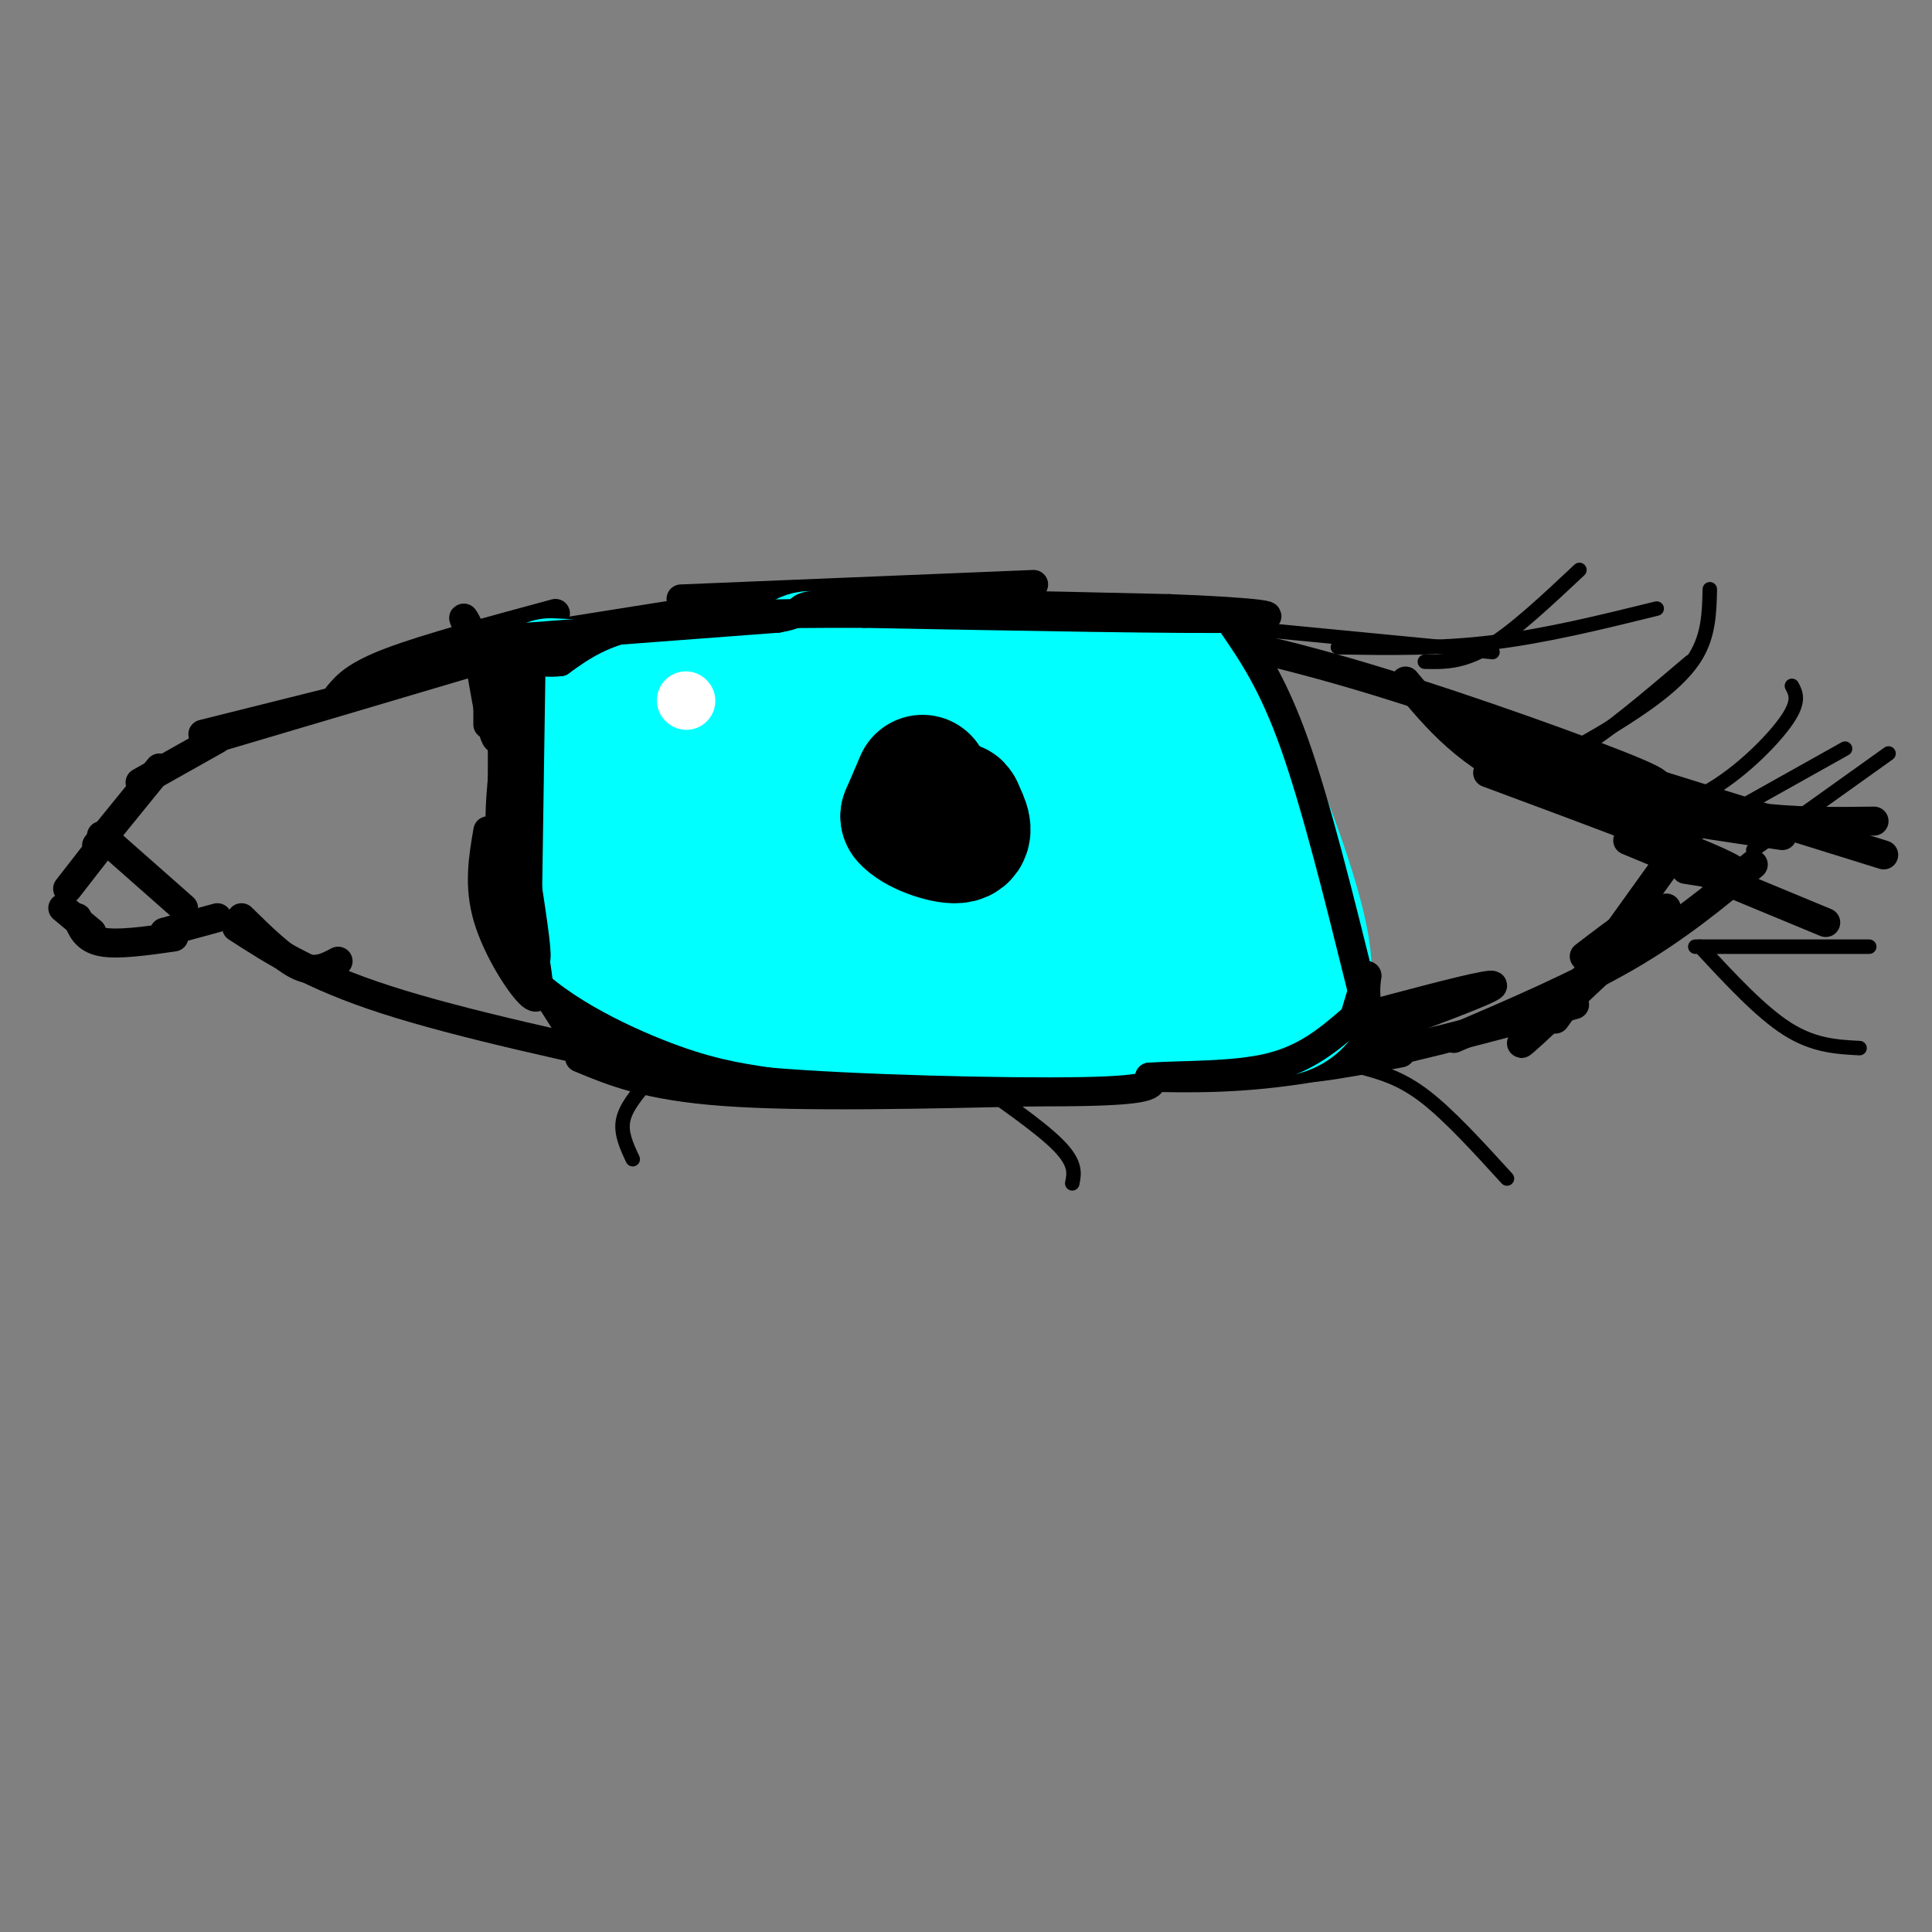 <svg viewBox='0 0 400 400' version='1.1' xmlns='http://www.w3.org/2000/svg' xmlns:xlink='http://www.w3.org/1999/xlink'><rect x="0" y="0" width="400" height="400" fill="#808080" stroke="none"/><g fill='none' stroke='#000000' stroke-width='6' stroke-linecap='round' stroke-linejoin='round'><path d='M42,152c0.000,0.000 28.000,-7.000 28,-7'/><path d='M70,144c1.750,-2.083 3.500,-4.167 11,-7c7.500,-2.833 20.750,-6.417 34,-10'/><path d='M44,153c0.000,0.000 54.000,-16.000 54,-16'/><path d='M97,134c0.000,0.000 63.000,-10.000 63,-10'/><path d='M141,124c0.000,0.000 73.000,-3.000 73,-3'/><path d='M177,124c0.000,0.000 78.000,4.000 78,4'/><path d='M240,130c12.867,2.556 25.733,5.111 45,11c19.267,5.889 44.933,15.111 54,19c9.067,3.889 1.533,2.444 -6,1'/><path d='M308,160c21.083,7.833 42.167,15.667 49,19c6.833,3.333 -0.583,2.167 -8,1'/><path d='M337,174c0.000,0.000 41.000,17.000 41,17'/><path d='M45,153c0.000,0.000 -16.000,9.000 -16,9'/><path d='M33,159c0.000,0.000 -13.000,16.000 -13,16'/><path d='M21,175c0.000,0.000 -7.000,9.000 -7,9'/><path d='M13,188c0.000,0.000 6.000,5.000 6,5'/><path d='M16,190c0.833,2.167 1.667,4.333 5,5c3.333,0.667 9.167,-0.167 15,-1'/><path d='M34,193c0.000,0.000 11.000,-3.000 11,-3'/><path d='M50,190c4.333,4.250 8.667,8.500 12,10c3.333,1.500 5.667,0.250 8,-1'/><path d='M49,192c7.750,5.000 15.500,10.000 31,15c15.500,5.000 38.750,10.000 62,15'/><path d='M120,219c7.000,2.917 14.000,5.833 30,7c16.000,1.167 41.000,0.583 66,0'/><path d='M201,226c13.833,-3.250 27.667,-6.500 41,-8c13.333,-1.500 26.167,-1.250 39,-1'/><path d='M244,221c31.956,-8.867 63.911,-17.733 65,-17c1.089,0.733 -28.689,11.067 -37,15c-8.311,3.933 4.844,1.467 18,-1'/><path d='M328,198c6.911,-5.289 13.822,-10.578 9,-5c-4.822,5.578 -21.378,22.022 -22,23c-0.622,0.978 14.689,-13.511 30,-28'/><path d='M322,211c0.000,0.000 28.000,-39.000 28,-39'/><path d='M286,217c0.000,0.000 -59.000,-2.000 -59,-2'/><path d='M236,219c0.000,0.000 -108.000,-1.000 -108,-1'/><path d='M21,173c0.000,0.000 17.000,15.000 17,15'/><path d='M109,138c0.000,0.000 -4.000,48.000 -4,48'/><path d='M105,186c-1.067,8.444 -1.733,5.556 1,9c2.733,3.444 8.867,13.222 15,23'/><path d='M257,132c7.833,18.250 15.667,36.500 19,49c3.333,12.500 2.167,19.250 1,26'/><path d='M277,207c0.167,4.500 0.083,2.750 0,1'/><path d='M291,141c6.500,7.833 13.000,15.667 26,21c13.000,5.333 32.500,8.167 52,11'/><path d='M300,149c0.000,0.000 90.000,28.000 90,28'/><path d='M307,151c7.800,3.889 15.600,7.778 25,11c9.400,3.222 20.400,5.778 30,7c9.600,1.222 17.800,1.111 26,1'/><path d='M363,179c-7.833,6.500 -15.667,13.000 -26,19c-10.333,6.000 -23.167,11.500 -36,17'/><path d='M326,208c-19.500,5.250 -39.000,10.500 -54,13c-15.000,2.500 -25.500,2.250 -36,2'/></g>
<g fill='none' stroke='#000000' stroke-width='3' stroke-linecap='round' stroke-linejoin='round'><path d='M195,124c0.000,0.000 114.000,11.000 114,11'/><path d='M277,134c10.500,0.167 21.000,0.333 32,-1c11.000,-1.333 22.500,-4.167 34,-7'/><path d='M312,157c0.393,1.673 0.786,3.345 5,2c4.214,-1.345 12.250,-5.708 19,-10c6.750,-4.292 12.214,-8.512 15,-13c2.786,-4.488 2.893,-9.244 3,-14'/><path d='M336,170c6.378,-1.556 12.756,-3.111 19,-7c6.244,-3.889 12.356,-10.111 15,-14c2.644,-3.889 1.822,-5.444 1,-7'/><path d='M351,196c0.000,0.000 36.000,0.000 36,0'/><path d='M352,196c6.250,6.750 12.500,13.500 18,17c5.500,3.500 10.250,3.750 15,4'/><path d='M357,169c0.000,0.000 25.000,-14.000 25,-14'/><path d='M295,137c3.833,0.083 7.667,0.167 13,-3c5.333,-3.167 12.167,-9.583 19,-16'/><path d='M318,155c1.833,1.500 3.667,3.000 9,0c5.333,-3.000 14.167,-10.500 23,-18'/><path d='M363,176c0.000,0.000 28.000,-20.000 28,-20'/><path d='M134,224c-2.250,2.667 -4.500,5.333 -5,8c-0.500,2.667 0.750,5.333 2,8'/><path d='M199,222c8.083,5.583 16.167,11.167 20,15c3.833,3.833 3.417,5.917 3,8'/><path d='M282,221c4.000,1.083 8.000,2.167 13,6c5.000,3.833 11.000,10.417 17,17'/></g>
<g fill='none' stroke='#0b5394' stroke-width='28' stroke-linecap='round' stroke-linejoin='round'><path d='M119,145c0.000,0.000 44.000,0.000 44,0'/><path d='M163,145c11.689,-1.111 18.911,-3.889 30,-5c11.089,-1.111 26.044,-0.556 41,0'/></g>
<g fill='none' stroke='#00ffff' stroke-width='28' stroke-linecap='round' stroke-linejoin='round'><path d='M114,142c22.500,1.083 45.000,2.167 57,2c12.000,-0.167 13.500,-1.583 15,-3'/><path d='M186,141c12.000,-1.095 34.500,-2.333 47,-2c12.500,0.333 15.000,2.238 17,5c2.000,2.762 3.500,6.381 5,10'/><path d='M255,154c5.000,11.733 15.000,36.067 15,47c0.000,10.933 -10.000,8.467 -20,6'/><path d='M250,207c-11.689,2.044 -30.911,4.156 -50,4c-19.089,-0.156 -38.044,-2.578 -57,-5'/><path d='M143,206c-14.125,-2.732 -20.938,-7.063 -24,-12c-3.062,-4.937 -2.373,-10.480 0,-18c2.373,-7.520 6.429,-17.018 8,-22c1.571,-4.982 0.658,-5.449 13,-5c12.342,0.449 37.938,1.813 51,3c13.062,1.187 13.589,2.196 13,5c-0.589,2.804 -2.295,7.402 -4,12'/><path d='M200,169c-1.360,3.017 -2.760,4.559 -12,7c-9.240,2.441 -26.318,5.779 -32,4c-5.682,-1.779 0.034,-8.677 16,-12c15.966,-3.323 42.181,-3.073 53,-3c10.819,0.073 6.240,-0.032 6,3c-0.240,3.032 3.858,9.201 1,14c-2.858,4.799 -12.674,8.228 -24,9c-11.326,0.772 -24.163,-1.114 -37,-3'/><path d='M171,188c-6.490,-0.566 -4.216,-0.480 -2,-2c2.216,-1.520 4.374,-4.647 8,-8c3.626,-3.353 8.720,-6.932 19,-10c10.280,-3.068 25.745,-5.627 33,-1c7.255,4.627 6.299,16.438 3,21c-3.299,4.562 -8.943,1.875 -8,1c0.943,-0.875 8.471,0.063 16,1'/><path d='M240,190c3.347,-0.268 3.715,-1.439 5,-3c1.285,-1.561 3.489,-3.511 0,-10c-3.489,-6.489 -12.670,-17.516 -31,-16c-18.330,1.516 -45.809,15.576 -58,21c-12.191,5.424 -9.096,2.212 -6,-1'/><path d='M150,181c-4.133,0.778 -11.467,3.222 -10,-3c1.467,-6.222 11.733,-21.111 22,-36'/><path d='M162,142c4.833,-6.833 5.917,-5.917 7,-5'/></g>
<g fill='none' stroke='#000000' stroke-width='6' stroke-linecap='round' stroke-linejoin='round'><path d='M108,132c0.000,0.000 53.000,-4.000 53,-4'/><path d='M161,128c7.844,-1.333 0.956,-2.667 12,-3c11.044,-0.333 40.022,0.333 69,1'/><path d='M242,126c17.533,0.644 26.867,1.756 15,2c-11.867,0.244 -44.933,-0.378 -78,-1'/><path d='M179,127c-21.333,-0.067 -35.667,0.267 -45,2c-9.333,1.733 -13.667,4.867 -18,8'/><path d='M116,137c-4.917,0.643 -8.208,-1.750 -10,2c-1.792,3.750 -2.083,13.643 -3,14c-0.917,0.357 -2.458,-8.821 -4,-18'/><path d='M99,135c-1.467,-4.711 -3.133,-7.489 -3,-7c0.133,0.489 2.067,4.244 4,8'/><path d='M101,131c0.000,0.000 0.000,19.000 0,19'/><path d='M104,134c0.000,0.000 0.000,29.000 0,29'/><path d='M110,134c0.000,0.000 -1.000,67.000 -1,67'/><path d='M101,172c-0.978,5.689 -1.956,11.378 0,18c1.956,6.622 6.844,14.178 9,16c2.156,1.822 1.578,-2.089 1,-6'/><path d='M105,153c-1.070,8.234 -2.140,16.469 -1,25c1.140,8.531 4.491,17.359 6,20c1.509,2.641 1.175,-0.904 0,-9c-1.175,-8.096 -3.193,-20.742 -4,-20c-0.807,0.742 -0.404,14.871 0,29'/><path d='M106,198c5.644,8.689 19.756,15.911 30,20c10.244,4.089 16.622,5.044 23,6'/><path d='M159,224c17.400,1.511 49.400,2.289 65,2c15.600,-0.289 14.800,-1.644 14,-3'/><path d='M238,223c6.978,-0.467 17.422,-0.133 25,-2c7.578,-1.867 12.289,-5.933 17,-10'/><path d='M255,129c4.250,6.167 8.500,12.333 13,25c4.500,12.667 9.250,31.833 14,51'/><path d='M282,205c2.400,8.867 1.400,5.533 1,3c-0.400,-2.533 -0.200,-4.267 0,-6'/><path d='M283,202c0.000,0.000 -3.000,10.000 -3,10'/></g>
<g fill='none' stroke='#000000' stroke-width='20' stroke-linecap='round' stroke-linejoin='round'><path d='M191,165c0.000,0.000 0.100,0.100 0.1,0.1'/></g>
<g fill='none' stroke='#000000' stroke-width='28' stroke-linecap='round' stroke-linejoin='round'><path d='M191,162c0.000,0.000 -3.000,7.000 -3,7'/><path d='M188,169c1.756,2.200 7.644,4.200 10,4c2.356,-0.200 1.178,-2.600 0,-5'/><path d='M198,168c-0.167,-0.833 -0.583,-0.417 -1,0'/></g>
<g fill='none' stroke='#ffffff' stroke-width='12' stroke-linecap='round' stroke-linejoin='round'><path d='M142,145c0.000,0.000 0.100,0.100 0.1,0.1'/></g>
</svg>